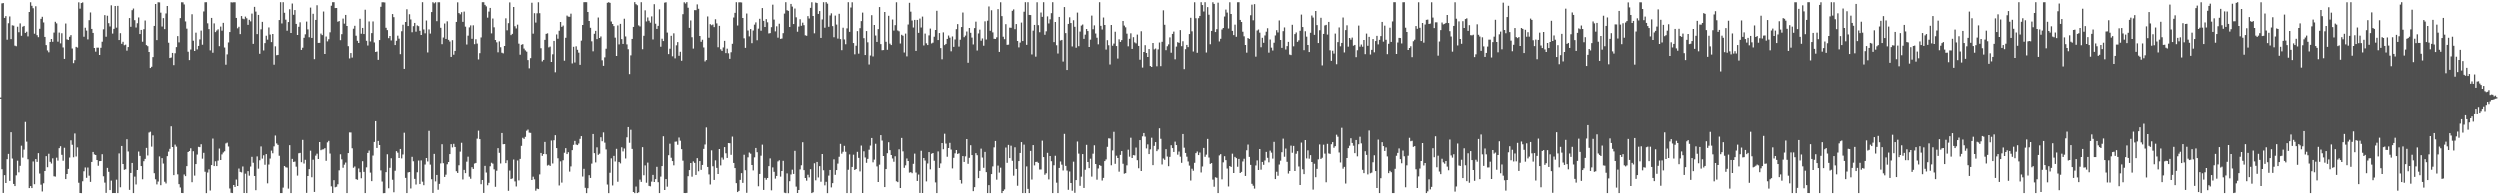 <svg xmlns="http://www.w3.org/2000/svg" width="1920" height="150"><path fill="#4f4f4f" d="M0 74.981h1v1H0zM1 2.593h1v127.344H1zM2 2.363h1v145.813H2zM3 13.753h1v120.764H3zM4 12.413h1v128.153H4zM5 30.541h1v91.739H5zM6 17.879h1v100.286H6zM7 12.666h1v126.217H7zM8 30.078h1v71.377H8zM9 19.447h1v102.294H9zM10 19.727h1v121.556H10zM11 35.083h1v107.84H11zM12 35.554h1v99.105H12zM13 20.546h1v102.864H13zM14 24.774h1v107.575H14zM15 17.985h1v109.343H15zM16 27.491h1v84.388H16zM17 20.53h1v100.488H17zM18 19.935h1v94.975H18zM19 25.274h1v68.232H19zM20 24.387h1v84.372H20zM21 27.972h1v94.333H21zM22 9.209h1v135.231H22zM23 1.726h1v141.163H23zM24 4.466h1v139.973H24zM25 6.335h1v117.659H25zM26 25.915h1v115.54H26zM27 4.837h1v117.316H27zM28 27.028h1v97.305H28zM29 28.552h1v89.049H29zM30 22.106h1v111.151H30zM31 14.51h1v127.315H31zM32 12.882h1v134.15H32zM33 17.234h1v123.517H33zM34 28.36h1v102.978H34zM35 34.646h1v85.242H35zM36 38.741h1v89.676H36zM37 40.216h1v77.859H37zM38 32.244h1v92.025H38zM39 29.931h1v95.689H39zM40 32.125h1v89.45H40zM41 25.04h1v110.315H41zM42 16.756h1v118.864H42zM43 17.966h1v103.102H43zM44 32.019h1v91.298H44zM45 25.062h1v88.692H45zM46 33.319h1v78.951H46zM47 25.564h1v93.305H47zM48 36.478h1v86.977H48zM49 45.237h1v68.201H49zM50 18.081h1v119.461H50zM51 30.235h1v103.389H51zM52 30.72h1v98.97H52zM53 28.253h1v92.736H53zM54 26.985h1v80.735H54zM55 37.279h1v73.859H55zM56 48.537h1v72.221H56zM57 46.236h1v56.235H57zM58 35.986h1v84.189H58zM59 36.554h1v76.576H59zM60 1.799h1v138.558H60zM61 6.65h1v141.567H61zM62 2.366h1v145.941H62zM63 1.844h1v137.354H63zM64 28.207h1v103.332H64zM65 21.321h1v107.275H65zM66 23.5h1v113.047H66zM67 30.254h1v98.404H67zM68 15.509h1v119.384H68zM69 9.56h1v130.107H69zM70 22.198h1v102.187H70zM71 25.3h1v91.391H71zM72 36.847h1v81.719H72zM73 39.668h1v79.371H73zM74 36.628h1v86.233H74zM75 36.604h1v90.679H75zM76 42.247h1v81.508H76zM77 36.717h1v86.941H77zM78 32.045h1v86.381H78zM79 22.511h1v112.849H79zM80 11.614h1v128.624H80zM81 28.232h1v119.914H81zM82 12.068h1v116.874H82zM83 17.801h1v114.141H83zM84 20.321h1v125.674H84zM85 4.091h1v134.629H85zM86 25.782h1v122.503H86zM87 22.166h1v126.033H87zM88 4.604h1v143.692H88zM89 21.237h1v116.74H89zM90 4.486h1v143.802H90zM91 30.746h1v87.056H91zM92 25.5h1v118.324H92zM93 33.641h1v78.457H93zM94 32.081h1v93.857H94zM95 34.763h1v95.62H95zM96 34.309h1v95.707H96zM97 38.936h1v67.98H97zM98 36.134h1v80.189H98zM99 13.886h1v131.956H99zM100 20.568h1v112.258H100zM101 7.847h1v117.27H101zM102 6.531h1v141.726H102zM103 15.53h1v120.077H103zM104 21.145h1v120.531H104zM105 17.843h1v112.708H105zM106 13.435h1v102.963H106zM107 26.141h1v93.567H107zM108 22.996h1v104.532H108zM109 32.052h1v105.601H109zM110 22.433h1v101.351H110zM111 15.745h1v106.25H111zM112 34.647h1v78.895H112zM113 35.479h1v83.934H113zM114 39.93h1v61.805H114zM115 52.267h1v48.85H115zM116 51.327h1v61.272H116zM117 43.861h1v60.053H117zM118 19.931h1v113.1H118zM119 3.063h1v134.619H119zM120 30.813h1v110.806H120zM121 1.746h1v137.663H121zM122 1.857h1v118.241H122zM123 9.741h1v132.47H123zM124 20.395h1v101.036H124zM125 13.921h1v111.661H125zM126 22.357h1v117.208H126zM127 10.347h1v130.554H127zM128 4.624h1v115.309H128zM129 32.837h1v83.597H129zM130 44.595h1v69.67H130zM131 44.19h1v52.736H131zM132 40.629h1v72.25H132zM133 50.058h1v84.433H133zM134 40.919h1v70.123H134zM135 36.197h1v76.372H135zM136 27.725h1v106.147H136zM137 32.556h1v108.851H137zM138 13.906h1v130.09H138zM139 1.722h1v146.447H139zM140 1.79h1v146.502H140zM141 3.431h1v130.559H141zM142 16.471h1v118.783H142zM143 22.026h1v105.556H143zM144 39.729h1v76.993H144zM145 46.159h1v69.813H145zM146 38.031h1v75.835H146zM147 10.944h1v128.996H147zM148 31.266h1v84.845H148zM149 39.176h1v95.704H149zM150 25.113h1v100.899H150zM151 37.935h1v80.732H151zM152 35.291h1v77.437H152zM153 30.251h1v82.736H153zM154 23.523h1v87.203H154zM155 34.336h1v87.516H155zM156 8.81h1v108.545H156zM157 1.737h1v130.164H157zM158 1.685h1v146.645H158zM159 17.902h1v114.617H159zM160 22.378h1v107.65H160zM161 38.686h1v107.632H161zM162 13.775h1v113.006H162zM163 40.477h1v65.915H163zM164 17.976h1v109.575H164zM165 24.657h1v99.179H165zM166 23.443h1v104.121H166zM167 22.543h1v100.812H167zM168 35.466h1v78.619H168zM169 20.427h1v102.46H169zM170 23.539h1v95.05H170zM171 17.57h1v99.539H171zM172 36.497h1v79.654H172zM173 49.691h1v60.433H173zM174 41.8h1v67.713H174zM175 32.631h1v79.872H175zM176 24.62h1v120.131H176zM177 1.733h1v146.343H177zM178 1.915h1v146.378H178zM179 1.754h1v140.326H179zM180 1.762h1v141.819H180zM181 13.775h1v124.094H181zM182 21.744h1v121.1H182zM183 20.574h1v108.85H183zM184 26.204h1v105.783H184zM185 12.329h1v120.091H185zM186 14.331h1v113.507H186zM187 14.779h1v133.466H187zM188 12.76h1v120.622H188zM189 14.022h1v134.243H189zM190 19.079h1v112.363H190zM191 15.202h1v119.696H191zM192 16.434h1v111.482H192zM193 10.47h1v109.946H193zM194 33.704h1v91.267H194zM195 5.293h1v129.858H195zM196 8.934h1v137.154H196zM197 26.22h1v93.884H197zM198 11.485h1v118.03H198zM199 41.333h1v81.775H199zM200 22.512h1v89.938H200zM201 16.786h1v105.026H201zM202 38.752h1v80.479H202zM203 33.143h1v93.35H203zM204 27.435h1v90.902H204zM205 30.482h1v110.321H205zM206 21.101h1v105.251H206zM207 26.574h1v95.168H207zM208 32.377h1v83.282H208zM209 26.109h1v91.592H209zM210 49.692h1v62.693H210zM211 35.585h1v68.444H211zM212 42.436h1v67.691H212zM213 42.188h1v69.092H213zM214 15.417h1v104.184H214zM215 1.704h1v146.593H215zM216 18.029h1v130.261H216zM217 1.711h1v142.371H217zM218 9.824h1v117.679H218zM219 15.112h1v113.361H219zM220 23.624h1v105.094H220zM221 16.942h1v127.926H221zM222 7.119h1v104.334H222zM223 25.352h1v122.935H223zM224 2.729h1v119.304H224zM225 11.364h1v113.013H225zM226 7.755h1v116.294H226zM227 18.389h1v109.607H227zM228 26.863h1v107.974H228zM229 20.583h1v97.145H229zM230 17.133h1v100.27H230zM231 38.339h1v86.214H231zM232 36.653h1v70.721H232zM233 29.038h1v96.533H233zM234 26.366h1v96.335H234zM235 16.571h1v131.53H235zM236 22.567h1v112.586H236zM237 28.64h1v101.258H237zM238 5.822h1v109.877H238zM239 29.154h1v106.996H239zM240 10.583h1v112.026H240zM241 45.44h1v101.964H241zM242 15.288h1v104.233H242zM243 4.069h1v113.928H243zM244 32.998h1v89.115H244zM245 32.911h1v76.156H245zM246 25.797h1v89.576H246zM247 27.001h1v87.784H247zM248 8.85h1v105.772H248zM249 41.463h1v72.304H249zM250 28.043h1v95.472H250zM251 31.782h1v77.553H251zM252 30.137h1v78.004H252zM253 24.835h1v93.063H253zM254 4.38h1v138.726H254zM255 1.687h1v146.535H255zM256 1.699h1v136.679H256zM257 6.213h1v137.599H257zM258 6.123h1v137.281H258zM259 16.703h1v124.827H259zM260 16.154h1v114.674H260zM261 30.849h1v87.622H261zM262 26.273h1v96.088H262zM263 14.272h1v114.561H263zM264 18.159h1v108.331H264zM265 11.451h1v113.387H265zM266 19.972h1v128.287H266zM267 35.467h1v82.069H267zM268 44.921h1v56.725H268zM269 40.778h1v60.882H269zM270 44.248h1v69.643H270zM271 22.079h1v106.732H271zM272 19.834h1v108.018H272zM273 27.438h1v110.144H273zM274 31.34h1v106.756H274zM275 33.024h1v96.382H275zM276 14.457h1v117.814H276zM277 25.907h1v111.01H277zM278 21.456h1v102.37H278zM279 26.175h1v105.807H279zM280 7.458h1v140.832H280zM281 31.341h1v97.193H281zM282 34.95h1v82.527H282zM283 16.461h1v99.125H283zM284 31.867h1v100.671H284zM285 25.425h1v113.696H285zM286 16.495h1v102.934H286zM287 32.617h1v76.336H287zM288 39.957h1v52.919H288zM289 39.554h1v74.072H289zM290 46.001h1v62.201H290zM291 30.75h1v80.589H291zM292 5.204h1v125.681H292zM293 1.716h1v137.705H293zM294 1.715h1v146.641H294zM295 1.883h1v146.369H295zM296 21.336h1v110.848H296zM297 23.128h1v95.326H297zM298 29.331h1v115.281H298zM299 27.639h1v101.237H299zM300 31.093h1v90.474H300zM301 10.787h1v127.225H301zM302 13.203h1v134.445H302zM303 34.629h1v96.483H303zM304 31.322h1v84.737H304zM305 27.381h1v89.877H305zM306 29.673h1v91.668H306zM307 41.649h1v72.757H307zM308 24.024h1v97.622H308zM309 18.972h1v99.652H309zM310 52.959h1v48.93H310zM311 16.874h1v119.714H311zM312 7.137h1v141.126H312zM313 20.003h1v112.422H313zM314 10.945h1v121.172H314zM315 14.945h1v129.809H315zM316 24.757h1v95.643H316zM317 20.128h1v103.719H317zM318 17.614h1v119.755H318zM319 24.343h1v117.397H319zM320 19.536h1v112.753H320zM321 20.109h1v103.166H321zM322 23.63h1v117.75H322zM323 26.866h1v96.327H323zM324 1.706h1v137.794H324zM325 22.623h1v119.596H325zM326 25.604h1v100.772H326zM327 15.781h1v105.565H327zM328 40.274h1v83.742H328zM329 22.579h1v77.822H329zM330 25.803h1v100.634H330zM331 9.277h1v128.374H331zM332 1.677h1v146.473H332zM333 2.577h1v115.599H333zM334 1.734h1v137.603H334zM335 16.266h1v118.091H335zM336 1.721h1v143.994H336zM337 1.719h1v139.489H337zM338 21.356h1v104.146H338zM339 33.95h1v76.789H339zM340 28.805h1v96.547H340zM341 18.077h1v117.817H341zM342 29.877h1v104.291H342zM343 16.358h1v109.775H343zM344 30.597h1v93.821H344zM345 31.917h1v86.414H345zM346 43.733h1v66.964H346zM347 30.893h1v82.321H347zM348 42.04h1v68.42H348zM349 39.123h1v73.723H349zM350 16.829h1v114.675H350zM351 1.79h1v131.01H351zM352 10.013h1v116.887H352zM353 11h1v105.436H353zM354 9.345h1v100.291H354zM355 16.813h1v120.996H355zM356 8.928h1v121.544H356zM357 20.496h1v112.456H357zM358 34.207h1v89.955H358zM359 27.384h1v92.921H359zM360 21.051h1v114.61H360zM361 19.514h1v117.731H361zM362 29.816h1v98.594H362zM363 19.468h1v110.249H363zM364 33.934h1v91.644H364zM365 30.152h1v94.969H365zM366 33.503h1v72.93H366zM367 45.677h1v54.639H367zM368 40.866h1v65.948H368zM369 28.76h1v112.702H369zM370 1.706h1v136.51H370zM371 1.693h1v146.459H371zM372 3.718h1v123.643H372zM373 4.914h1v127.576H373zM374 13.556h1v128.716H374zM375 8.893h1v131.502H375zM376 6.104h1v121.586H376zM377 25.637h1v99.349H377zM378 14.252h1v111.424H378zM379 20.994h1v109.07H379zM380 30.716h1v112.733H380zM381 32.498h1v98.6H381zM382 40.168h1v73.622H382zM383 31.776h1v85.576H383zM384 36.314h1v89.204H384zM385 40.494h1v61.617H385zM386 40.988h1v69.743H386zM387 35.323h1v75.292H387zM388 14.081h1v111.188H388zM389 23.283h1v99.822H389zM390 17.822h1v128.717H390zM391 1.817h1v129.156H391zM392 26.991h1v110.501H392zM393 25.985h1v111.023H393zM394 5.362h1v117.135H394zM395 20.167h1v119.136H395zM396 21.874h1v121.345H396zM397 18.949h1v104.297H397zM398 33.52h1v105.042H398zM399 42.054h1v79.939H399zM400 34.414h1v77.537H400zM401 33.926h1v71.838H401zM402 37.341h1v69.285H402zM403 38.687h1v66.381H403zM404 39.695h1v60.681H404zM405 46.198h1v53.31H405zM406 52.545h1v49.272H406zM407 44.687h1v57.319H407zM408 2.102h1v136.131H408zM409 25.872h1v109.83H409zM410 10.159h1v127.574H410zM411 17.374h1v129.05H411zM412 10.219h1v134.615H412zM413 1.719h1v143.487H413zM414 10.119h1v123.812H414zM415 37.063h1v80.373H415zM416 47.225h1v72.408H416zM417 46.03h1v72.254H417zM418 30.626h1v78.327H418zM419 26.011h1v92.399H419zM420 25.624h1v101.492H420zM421 36.399h1v90.172H421zM422 35.807h1v91.634H422zM423 47.615h1v60.287H423zM424 41.702h1v83.817H424zM425 31.446h1v76.203H425zM426 55.533h1v48.274H426zM427 26.458h1v87.238H427zM428 29.742h1v91.811H428zM429 23.626h1v118.787H429zM430 16.875h1v107.04H430zM431 20.649h1v119.595H431zM432 19.655h1v103.45H432zM433 46.656h1v70.624H433zM434 29.05h1v84.728H434zM435 11.999h1v106.308H435zM436 12.79h1v104.12H436zM437 12.89h1v118.882H437zM438 10.514h1v117.256H438zM439 48.724h1v66.565H439zM440 35.955h1v75.27H440zM441 48.043h1v60.148H441zM442 35.588h1v75.439H442zM443 38.238h1v73.187H443zM444 40.446h1v69.722H444zM445 49.799h1v56.803H445zM446 31.242h1v73.271H446zM447 19.202h1v116.371H447zM448 1.674h1v127.983H448zM449 1.656h1v142.575H449zM450 1.701h1v146.603H450zM451 9.212h1v135.336H451zM452 16.138h1v118.394H452zM453 21.335h1v115.303H453zM454 31.727h1v93.91H454zM455 39.415h1v63.44H455zM456 25.977h1v91.609H456zM457 23.685h1v101.058H457zM458 30.047h1v83.091H458zM459 13.473h1v105.423H459zM460 29.163h1v88.837H460zM461 27.985h1v77.363H461zM462 46.313h1v62.11H462zM463 50.596h1v51.06H463zM464 44.063h1v65.468H464zM465 37.444h1v77.307H465zM466 2.152h1v139.583H466zM467 1.704h1v146.634H467zM468 2.192h1v130.481H468zM469 16.512h1v105.096H469zM470 18.421h1v124.01H470zM471 20.067h1v99.66H471zM472 28.944h1v95.052H472zM473 43.03h1v71.242H473zM474 19.533h1v120.025H474zM475 34.122h1v90.252H475zM476 18.313h1v107.153H476zM477 30.071h1v83.049H477zM478 33.726h1v82.54H478zM479 14.369h1v99.652H479zM480 27.986h1v93.697H480zM481 34.077h1v71.364H481zM482 37.842h1v59.623H482zM483 56.981h1v52.634H483zM484 42.57h1v57.014H484zM485 29.908h1v84.414H485zM486 20.683h1v126.782H486zM487 1.635h1v146.676H487zM488 3.23h1v140.02H488zM489 4.02h1v144.278H489zM490 19.495h1v128.218H490zM491 20.308h1v117.649H491zM492 1.705h1v137.993H492zM493 37.853h1v75.146H493zM494 27.494h1v107.105H494zM495 7.927h1v119.11H495zM496 16.488h1v123.841H496zM497 13.437h1v111.456H497zM498 15.92h1v126.833H498zM499 17.417h1v125.683H499zM500 12.589h1v126.859H500zM501 30.323h1v103.951H501zM502 3.217h1v136.544H502zM503 18.205h1v119.381H503zM504 22.206h1v105.894H504zM505 19.854h1v120.052H505zM506 7.152h1v141.135H506zM507 35.876h1v99.729H507zM508 29.731h1v97.802H508zM509 31.525h1v73.098H509zM510 2.054h1v143.862H510zM511 1.723h1v135.802H511zM512 25.047h1v118.33H512zM513 41.557h1v77.644H513zM514 37.422h1v72.92H514zM515 27.49h1v93.628H515zM516 43.277h1v80.41H516zM517 25.605h1v101.377H517zM518 44.866h1v63.955H518zM519 34.823h1v73.799H519zM520 32.35h1v78.815H520zM521 42.855h1v62.732H521zM522 39.792h1v68.222H522zM523 46.706h1v67.843H523zM524 10.908h1v112.489H524zM525 1.752h1v146.472H525zM526 2.728h1v145.53H526zM527 1.659h1v146.464H527zM528 5.924h1v129.404H528zM529 21.423h1v109.165H529zM530 15.695h1v109.502H530zM531 28.639h1v107.018H531zM532 37.312h1v86.638H532zM533 7.787h1v117.286H533zM534 7.823h1v126.515H534zM535 3.356h1v118.066H535zM536 6.773h1v124.753H536zM537 27.651h1v96.042H537zM538 32.096h1v98.336H538zM539 30.533h1v96.129H539zM540 36.429h1v77.919H540zM541 47.183h1v63.787H541zM542 46.152h1v51.624H542zM543 12.63h1v115.599H543zM544 28.974h1v104.976H544zM545 18.608h1v123.08H545zM546 19.384h1v96.076H546zM547 18.868h1v108.834H547zM548 20.816h1v117.374H548zM549 14.801h1v108.336H549zM550 17.975h1v110.956H550zM551 36.309h1v97.301H551zM552 19.843h1v94.588H552zM553 37.91h1v89.091H553zM554 39.099h1v81.884H554zM555 36.473h1v86.102H555zM556 31.384h1v81.564H556zM557 40.81h1v76.904H557zM558 37.364h1v83.925H558zM559 40.973h1v68.845H559zM560 45.217h1v64.766H560zM561 40.143h1v78.743H561zM562 33.642h1v71.214H562zM563 13.471h1v111.686H563zM564 9.896h1v119.175H564zM565 1.666h1v138.973H565zM566 19.59h1v127.894H566zM567 1.771h1v144.831H567zM568 1.731h1v136.4H568zM569 1.903h1v131.058H569zM570 13.842h1v126.615H570zM571 29.429h1v89.428H571zM572 36.766h1v93.957H572zM573 10.384h1v137.694H573zM574 23.439h1v97.371H574zM575 27.965h1v89.183H575zM576 22.328h1v95.669H576zM577 33.172h1v93.543H577zM578 23.433h1v107.438H578zM579 18.959h1v101.896H579zM580 17.203h1v96.433H580zM581 30.908h1v85.967H581zM582 22.015h1v121.058H582zM583 14.448h1v119.11H583zM584 23.628h1v95.902H584zM585 6.217h1v104.824H585zM586 16.005h1v129.852H586zM587 20.76h1v115.846H587zM588 14.684h1v123.332H588zM589 17.136h1v119.582H589zM590 25.724h1v101.841H590zM591 25.451h1v96.189H591zM592 20.864h1v125.298H592zM593 3.594h1v124.965H593zM594 15.05h1v116.873H594zM595 24.125h1v113.031H595zM596 20.239h1v114.895H596zM597 28.906h1v95.053H597zM598 18.218h1v104.848H598zM599 29.894h1v105.713H599zM600 29.61h1v101.723H600zM601 25.513h1v97.989H601zM602 10.436h1v137.541H602zM603 1.704h1v146.605H603zM604 7.888h1v125.296H604zM605 8.346h1v140.04H605zM606 20.747h1v118.408H606zM607 3.04h1v130.971H607zM608 5.076h1v125.225H608zM609 18.474h1v115.132H609zM610 6.541h1v109.279H610zM611 13.307h1v130.001H611zM612 24.377h1v123.87H612zM613 20.441h1v125.457H613zM614 14.809h1v115.3H614zM615 19.796h1v107.141H615zM616 17.423h1v91.798H616zM617 19.339h1v111.32H617zM618 27.151h1v109.549H618zM619 27.499h1v111.249H619zM620 12.408h1v121.789H620zM621 14.218h1v122.01H621zM622 6.037h1v123.893H622zM623 1.74h1v146.559H623zM624 12.269h1v135.415H624zM625 25.622h1v99.757H625zM626 1.953h1v136.54H626zM627 2.374h1v122.002H627zM628 10.689h1v125.583H628zM629 8.524h1v119.071H629zM630 29.11h1v110.437H630zM631 14.949h1v103.311H631zM632 1.674h1v129.086H632zM633 21.304h1v121.057H633zM634 1.646h1v137.959H634zM635 2.821h1v145.52H635zM636 20.594h1v114.292H636zM637 11.879h1v118.647H637zM638 10.23h1v133.685H638zM639 20.062h1v120.574H639zM640 28.634h1v93.74H640zM641 11.998h1v122.261H641zM642 18.888h1v111.699H642zM643 29.624h1v96.018H643zM644 10.605h1v109.775H644zM645 30.051h1v80.403H645zM646 38.535h1v79.457H646zM647 21.309h1v95.244H647zM648 30.317h1v81.652H648zM649 34.017h1v82.499H649zM650 21.835h1v126.434H650zM651 1.685h1v128.658H651zM652 24.465h1v94.098H652zM653 5.786h1v142.477H653zM654 1.76h1v126.426H654zM655 33.097h1v85.667H655zM656 41.74h1v88.807H656zM657 35.125h1v94.68H657zM658 23.885h1v92.719H658zM659 41.225h1v80.037H659zM660 21.672h1v109.938H660zM661 16.214h1v95.58H661zM662 9.662h1v138.573H662zM663 29.362h1v86.814H663zM664 42.286h1v78.623H664zM665 23.844h1v101.181H665zM666 32.531h1v89.454H666zM667 49.539h1v65.407H667zM668 42.652h1v69.126H668zM669 11.665h1v94.259H669zM670 43.367h1v81.319H670zM671 19.221h1v103.333H671zM672 27.294h1v83.075H672zM673 32.227h1v95.574H673zM674 22.364h1v117.395H674zM675 5.423h1v121.045H675zM676 33.878h1v69.859H676zM677 38.628h1v69.314H677zM678 38.431h1v81.366H678zM679 9.219h1v134.473H679zM680 32.126h1v97.692H680zM681 38.256h1v79.408H681zM682 12.116h1v97.077H682zM683 33.534h1v81.757H683zM684 34.613h1v84.403H684zM685 14.984h1v106.723H685zM686 23.479h1v100.739H686zM687 19.367h1v100.663H687zM688 1.765h1v137.448H688zM689 23.387h1v116.506H689zM690 24.067h1v90.546H690zM691 33.437h1v110.931H691zM692 26.747h1v79.125H692zM693 27.438h1v88.761H693zM694 40.337h1v88.51H694zM695 25.795h1v101.204H695zM696 43.306h1v78.383H696zM697 18.85h1v104.816H697zM698 2.156h1v130.391H698zM699 8.937h1v123.27H699zM700 15.783h1v117.246H700zM701 21.126h1v104.657H701zM702 15.296h1v102.651H702zM703 39.13h1v93.356H703zM704 15.313h1v123.624H704zM705 25.265h1v108.763H705zM706 14.311h1v133.846H706zM707 21.13h1v94.621H707zM708 12.73h1v135.513H708zM709 34.92h1v86.414H709zM710 25.82h1v97.495H710zM711 33.264h1v106.066H711zM712 34.589h1v90.931H712zM713 27.173h1v89.589H713zM714 21.97h1v108.072H714zM715 33.379h1v84.686H715zM716 32.756h1v84.734H716zM717 28.188h1v95.268H717zM718 23.047h1v117.023H718zM719 8.291h1v139.976H719zM720 30.75h1v85.549H720zM721 25.378h1v103.591H721zM722 36.99h1v88.484H722zM723 45.588h1v64.245H723zM724 24.903h1v89.683H724zM725 34.65h1v67.989H725zM726 33.744h1v76.495H726zM727 29.925h1v90.448H727zM728 27.286h1v86.4H728zM729 28.947h1v80.703H729zM730 39.416h1v75.423H730zM731 28.027h1v101.288H731zM732 35.991h1v85.221H732zM733 30.318h1v87.443H733zM734 22.433h1v92.744H734zM735 18.51h1v99.727H735zM736 35.771h1v81.929H736zM737 30.53h1v107.688H737zM738 20.803h1v120.141H738zM739 9.608h1v110.238H739zM740 28.557h1v95.832H740zM741 27.326h1v92.727H741zM742 24.23h1v82.53H742zM743 48.21h1v77.566H743zM744 21.495h1v99.681H744zM745 25.179h1v86.35H745zM746 28.899h1v90.188H746zM747 34.126h1v112.666H747zM748 21.625h1v122.089H748zM749 16.66h1v100.958H749zM750 38.836h1v80.369H750zM751 25.722h1v111.086H751zM752 22.791h1v108.41H752zM753 31.291h1v82.814H753zM754 29.516h1v91.458H754zM755 35.137h1v93.73H755zM756 16.403h1v100.239H756zM757 30.346h1v101.835H757zM758 15.948h1v132.327H758zM759 4.944h1v137.232H759zM760 23.652h1v124.624H760zM761 7.867h1v125.826H761zM762 24.898h1v102.882H762zM763 29.797h1v83.347H763zM764 29.952h1v78.309H764zM765 28.68h1v109.305H765zM766 7.025h1v120.155H766zM767 39.907h1v92.662H767zM768 1.732h1v127.06H768zM769 12.394h1v135.874H769zM770 28.226h1v118.457H770zM771 30.13h1v115.319H771zM772 18.601h1v94.704H772zM773 34.446h1v90.596H773zM774 34.308h1v76.944H774zM775 21.268h1v100.106H775zM776 21.341h1v90.556H776zM777 8.276h1v115.206H777zM778 7.193h1v127.735H778zM779 22.432h1v90.668H779zM780 18.483h1v111.242H780zM781 31.504h1v111.132H781zM782 36.414h1v87.266H782zM783 32.698h1v84.759H783zM784 17.383h1v91.701H784zM785 31.53h1v116.769H785zM786 9.032h1v102.013H786zM787 1.71h1v146.574H787zM788 34.478h1v93.302H788zM789 1.712h1v143.342H789zM790 11.454h1v136.831H790zM791 11.571h1v104.287H791zM792 41.831h1v96.038H792zM793 23.563h1v87.866H793zM794 19.166h1v107.885H794zM795 43.536h1v80.838H795zM796 1.738h1v122.487H796zM797 19.372h1v105.735H797zM798 24.789h1v105.401H798zM799 9.646h1v120.482H799zM800 12.933h1v95.073H800zM801 1.71h1v118.902H801zM802 26.716h1v107.484H802zM803 24.078h1v108.999H803zM804 12.602h1v104.738H804zM805 18.011h1v119.758H805zM806 14.834h1v104.987H806zM807 10.147h1v113.654H807zM808 1.707h1v146.585H808zM809 32.359h1v94.584H809zM810 16.882h1v102.744H810zM811 34.753h1v105.511H811zM812 41.118h1v107.169H812zM813 12.988h1v115.989H813zM814 31.109h1v92.899H814zM815 30.661h1v95.794H815zM816 47.317h1v83.578H816zM817 5.402h1v97.349H817zM818 25.423h1v101.943H818zM819 53.803h1v77.148H819zM820 18.402h1v127.363H820zM821 13.325h1v118.37H821zM822 17.724h1v122.84H822zM823 35.687h1v110.817H823zM824 15.585h1v108.6H824zM825 20.575h1v127.472H825zM826 36.637h1v101.636H826zM827 9.67h1v98.961H827zM828 35.502h1v82.439H828zM829 24.253h1v118.418H829zM830 19.664h1v116.034H830zM831 18.842h1v99.505H831zM832 29.838h1v114.5H832zM833 26.621h1v103.712H833zM834 22.269h1v88.959H834zM835 23.84h1v100.572H835zM836 36.109h1v93.035H836zM837 30.442h1v91.4H837zM838 11.969h1v123.681H838zM839 22.471h1v95.571H839zM840 19.49h1v92.053H840zM841 25.778h1v100.155H841zM842 28.999h1v108.983H842zM843 34.038h1v95.358H843zM844 1.714h1v125.069H844zM845 19.845h1v107.529H845zM846 22.692h1v115.976H846zM847 13.471h1v123.139H847zM848 19.197h1v104.5H848zM849 38.103h1v84.327H849zM850 30.898h1v81.838H850zM851 34.782h1v71.424H851zM852 49.573h1v56.77H852zM853 19.224h1v107.715H853zM854 35.116h1v80.412H854zM855 33.473h1v67.72H855zM856 24.372h1v101.449H856zM857 35.399h1v84.152H857zM858 44.995h1v76.361H858zM859 30.191h1v101.664H859zM860 32.185h1v86.762H860zM861 30.826h1v85.195H861zM862 16.112h1v109.652H862zM863 19.665h1v113.692H863zM864 21.006h1v111.941H864zM865 25.864h1v101.1H865zM866 35.572h1v79.36H866zM867 29.798h1v90.538H867zM868 25.594h1v80.118H868zM869 37.559h1v83.792H869zM870 28.591h1v90.519H870zM871 32.539h1v86.784H871zM872 33.331h1v79.953H872zM873 26.593h1v96.443H873zM874 35.298h1v93.939H874zM875 45.894h1v61.666H875zM876 24.031h1v107.273H876zM877 51.943h1v52.727H877zM878 39.939h1v62.172H878zM879 34.71h1v70.139H879zM880 40.695h1v73.291H880zM881 43.761h1v67.107H881zM882 37.685h1v80.645H882zM883 50.731h1v63.947H883zM884 51.476h1v54.252H884zM885 33.029h1v93.809H885zM886 37.933h1v74.02H886zM887 37.255h1v71.846H887zM888 50.95h1v65.13H888zM889 37.928h1v76.82H889zM890 32.65h1v65.806H890zM891 50.856h1v55.688H891zM892 32.089h1v94.237H892zM893 7.926h1v113.775H893zM894 19.038h1v103.678H894zM895 38.534h1v75.998H895zM896 35.554h1v84.638H896zM897 34.109h1v93.549H897zM898 28.705h1v91.744H898zM899 40.487h1v71.033H899zM900 26.038h1v87.678H900zM901 24.294h1v92.379H901zM902 45.548h1v63.212H902zM903 35.806h1v75.621H903zM904 32.385h1v86.423H904zM905 32.922h1v83.471H905zM906 23.152h1v97.187H906zM907 35.468h1v89.577H907zM908 31.715h1v71.168H908zM909 53.159h1v60.259H909zM910 37.794h1v79.669H910zM911 34.496h1v85.815H911zM912 36.221h1v87.782H912zM913 26.144h1v101.018H913zM914 13.686h1v124.966H914zM915 24.05h1v105.512H915zM916 39.574h1v91.573H916zM917 1.727h1v123.316H917zM918 14.022h1v103.595H918zM919 40.55h1v75.791H919zM920 13.963h1v105.11H920zM921 12.244h1v104.882H921zM922 1.711h1v130.742H922zM923 3.872h1v123.993H923zM924 8.873h1v104.714H924zM925 1.714h1v118.693H925zM926 40.354h1v78.4H926zM927 5.49h1v101.16H927zM928 11.317h1v109.682H928zM929 33.997h1v91.842H929zM930 23.772h1v101.447H930zM931 1.722h1v136.212H931zM932 3.044h1v140.346H932zM933 24.632h1v111.508H933zM934 22.431h1v114.103H934zM935 2.045h1v146.242H935zM936 31.83h1v87.519H936zM937 29.797h1v88.571H937zM938 22.695h1v115.028H938zM939 21.499h1v103.175H939zM940 12.68h1v107.305H940zM941 7.395h1v115.577H941zM942 9.672h1v119.781H942zM943 21.925h1v121.277H943zM944 1.73h1v125.74H944zM945 10.766h1v117.427H945zM946 23.705h1v94.332H946zM947 26.989h1v105.886H947zM948 18.946h1v101.509H948zM949 28.279h1v93.175H949zM950 1.73h1v126.32H950zM951 1.708h1v120.328H951zM952 15.309h1v117.543H952zM953 16.911h1v115.092H953zM954 24.356h1v99.666H954zM955 27.924h1v94.002H955zM956 34.546h1v100.582H956zM957 40.464h1v74.935H957zM958 29.231h1v81.772H958zM959 29.91h1v90.567H959zM960 11.729h1v114.891H960zM961 3.576h1v137.58H961zM962 15.627h1v127.013H962zM963 3.185h1v141.656H963zM964 43.522h1v83.543H964zM965 23.461h1v99.722H965zM966 22.683h1v107.858H966zM967 25.103h1v89.308H967zM968 36.316h1v93.981H968zM969 29.036h1v95.308H969zM970 32.882h1v93.676H970zM971 27.249h1v95.999H971zM972 24.383h1v92.239H972zM973 21.691h1v99.508H973zM974 40.437h1v84.215H974zM975 30.37h1v85.271H975zM976 36.589h1v80.614H976zM977 38.796h1v82.995H977zM978 32.815h1v76.108H978zM979 27.238h1v110.288H979zM980 23.185h1v108.725H980zM981 24.927h1v110.015H981zM982 15.716h1v110.62H982zM983 30.724h1v92.666H983zM984 36.784h1v80.099H984zM985 23.983h1v82.476H985zM986 21.108h1v99.285H986zM987 38.024h1v76.037H987zM988 35.445h1v88.82H988zM989 32.134h1v101.163H989zM990 41.914h1v89.412H990zM991 42.355h1v69.492H991zM992 19.033h1v98.273H992zM993 35.598h1v76.405H993zM994 26.215h1v105.127H994zM995 24.934h1v93.153H995zM996 32.177h1v83.885H996zM997 30.97h1v96.896H997zM998 23.667h1v118.41H998zM999 11.232h1v98.229H999zM1000 20.78h1v109.203H1000zM1001 38.533h1v95.221H1001zM1002 24.023h1v83.509H1002zM1003 28.177h1v93.482H1003zM1004 34.565h1v80.892H1004zM1005 39.981h1v81.861H1005zM1006 25.176h1v93.951H1006zM1007 11.937h1v112.478H1007zM1008 13.525h1v132.085H1008zM1009 26.779h1v98.994H1009zM1010 8.441h1v127.632H1010zM1011 19.3h1v110.394H1011zM1012 33.066h1v89.305H1012zM1013 23.229h1v87.677H1013zM1014 13.695h1v108.353H1014zM1015 50.259h1v70.892H1015zM1016 26.042h1v85.039H1016zM1017 19.569h1v98.379H1017zM1018 19.078h1v120.885H1018zM1019 26.569h1v83.882H1019zM1020 16.849h1v100.987H1020zM1021 38.676h1v79.472H1021zM1022 46.733h1v64.034H1022zM1023 38.967h1v70.12H1023zM1024 41.168h1v72.293H1024zM1025 25.817h1v86.418H1025zM1026 49.343h1v54.094H1026zM1027 32.355h1v72.63H1027zM1028 21.097h1v95.983H1028zM1029 35.577h1v89.215H1029zM1030 32.956h1v65.068H1030zM1031 13.481h1v116.072H1031zM1032 40.272h1v87.906H1032zM1033 23.121h1v117.846H1033zM1034 19.442h1v101.89H1034zM1035 35.823h1v77.958H1035zM1036 29.176h1v82.715H1036zM1037 30.474h1v75.687H1037zM1038 28.88h1v80.867H1038zM1039 35.137h1v76.714H1039zM1040 34.522h1v83.077H1040zM1041 43.943h1v63.505H1041zM1042 38.615h1v81.468H1042zM1043 19.671h1v91.057H1043zM1044 35.86h1v69.125H1044zM1045 34.191h1v75.906H1045zM1046 35.908h1v94.509H1046zM1047 30.724h1v102.233H1047zM1048 41.65h1v74.472H1048zM1049 25.822h1v93.129H1049zM1050 35.19h1v98.764H1050zM1051 28.322h1v71.835H1051zM1052 41.872h1v91.22H1052zM1053 38.284h1v94.293H1053zM1054 30.021h1v94.59H1054zM1055 40.185h1v79.053H1055zM1056 31.564h1v99.819H1056zM1057 27.568h1v116.797H1057zM1058 34.087h1v73.08H1058zM1059 30.607h1v117.674H1059zM1060 27.74h1v109.14H1060zM1061 16.824h1v92.335H1061zM1062 31.995h1v80.175H1062zM1063 19.693h1v96.23H1063zM1064 30.561h1v82.662H1064zM1065 41.635h1v78.476H1065zM1066 33.659h1v99.302H1066zM1067 21.302h1v109.858H1067zM1068 32.202h1v100.059H1068zM1069 16.463h1v131.83H1069zM1070 1.709h1v146.572H1070zM1071 1.707h1v127.917H1071zM1072 41.449h1v78.16H1072zM1073 32.662h1v84.753H1073zM1074 29.086h1v84.896H1074zM1075 29.213h1v92.989H1075zM1076 33.403h1v91.977H1076zM1077 1.715h1v113.915H1077zM1078 1.706h1v118.323H1078zM1079 21.299h1v122.512H1079zM1080 24.551h1v102.436H1080zM1081 38.405h1v81.167H1081zM1082 36.872h1v68.89H1082zM1083 35.519h1v72.936H1083zM1084 43.916h1v64.165H1084zM1085 31.692h1v81.049H1085zM1086 30.511h1v81.692H1086zM1087 19.995h1v110.015H1087zM1088 22.095h1v122.303H1088zM1089 1.744h1v133.752H1089zM1090 21.357h1v108.07H1090zM1091 31.537h1v92.099H1091zM1092 17.665h1v92.174H1092zM1093 32.79h1v94.31H1093zM1094 18.865h1v106.319H1094zM1095 15.271h1v133.009H1095zM1096 15.047h1v131.871H1096zM1097 18.416h1v119.308H1097zM1098 18.132h1v127.343H1098zM1099 1.717h1v141.791H1099zM1100 13.538h1v100.283H1100zM1101 21.599h1v99.108H1101zM1102 17.131h1v87.476H1102zM1103 17.141h1v111.294H1103zM1104 42.774h1v76.794H1104zM1105 31.888h1v99.851H1105zM1106 23.153h1v110.58H1106zM1107 17.319h1v104.608H1107zM1108 18.723h1v105.935H1108zM1109 18.338h1v107.357H1109zM1110 17.631h1v106.011H1110zM1111 11.504h1v116.436H1111zM1112 17.737h1v113.016H1112zM1113 23.969h1v83.124H1113zM1114 28.081h1v91.252H1114zM1115 39.69h1v81.368H1115zM1116 19.903h1v98.548H1116zM1117 1.715h1v145.459H1117zM1118 14.395h1v128.828H1118zM1119 34.899h1v75.278H1119zM1120 16.442h1v110.643H1120zM1121 29.941h1v97.52H1121zM1122 33.615h1v89.074H1122zM1123 16.288h1v120.459H1123zM1124 21.519h1v92.33H1124zM1125 14.651h1v112.261H1125zM1126 14.086h1v125.001H1126zM1127 23.706h1v93.984H1127zM1128 19.369h1v120.982H1128zM1129 27.023h1v89.001H1129zM1130 27.191h1v95.746H1130zM1131 26.666h1v103.91H1131zM1132 43.898h1v94.935H1132zM1133 41.713h1v80.966H1133zM1134 18.708h1v105.469H1134zM1135 26.734h1v79.929H1135zM1136 28.072h1v109.511H1136zM1137 39.05h1v64.169H1137zM1138 28.646h1v89.874H1138zM1139 35.619h1v91.787H1139zM1140 43.723h1v70.301H1140zM1141 40.639h1v77.902H1141zM1142 35.786h1v92.834H1142zM1143 30.452h1v98.107H1143zM1144 30.451h1v93.716H1144zM1145 44.209h1v93.24H1145zM1146 32.357h1v82.841H1146zM1147 28.14h1v89.81H1147zM1148 15.228h1v101.904H1148zM1149 32.271h1v98.076H1149zM1150 40.188h1v78.849H1150zM1151 26.389h1v82.078H1151zM1152 24.271h1v108.779H1152zM1153 37.886h1v88.439H1153zM1154 2.072h1v132.844H1154zM1155 23.032h1v115.401H1155zM1156 25.572h1v120.833H1156zM1157 13.105h1v125.159H1157zM1158 4.447h1v112.497H1158zM1159 24.687h1v87.578H1159zM1160 31.244h1v91.836H1160zM1161 39.382h1v75.636H1161zM1162 34.385h1v89.618H1162zM1163 21.565h1v96.295H1163zM1164 28.53h1v95.37H1164zM1165 29.261h1v80.386H1165zM1166 28.492h1v102.802H1166zM1167 35.304h1v89.664H1167zM1168 21.504h1v87.148H1168zM1169 22.227h1v88.551H1169zM1170 40.756h1v74.274H1170zM1171 22.907h1v101.234H1171zM1172 28.202h1v81.804H1172zM1173 24.723h1v96.91H1173zM1174 28.147h1v92.131H1174zM1175 14.261h1v94.758H1175zM1176 15.315h1v102.46H1176zM1177 30.901h1v93.211H1177zM1178 35.406h1v82.136H1178zM1179 30.411h1v108.225H1179zM1180 45.514h1v74.207H1180zM1181 30.658h1v75.748H1181zM1182 25.086h1v102.463H1182zM1183 34.992h1v108.817H1183zM1184 36.913h1v78.999H1184zM1185 24.592h1v90.683H1185zM1186 37.994h1v88.613H1186zM1187 39.93h1v85.427H1187zM1188 33.034h1v82.253H1188zM1189 36.892h1v91.3H1189zM1190 32.268h1v86.262H1190zM1191 15.973h1v115.464H1191zM1192 31.505h1v116.541H1192zM1193 27.217h1v92.996H1193zM1194 30.528h1v92.093H1194zM1195 43.827h1v57.66H1195zM1196 34.696h1v83.099H1196zM1197 49.339h1v79.148H1197zM1198 42.372h1v70.36H1198zM1199 26.018h1v91.17H1199zM1200 47.184h1v77.621H1200zM1201 39.937h1v86.741H1201zM1202 6.645h1v100.72H1202zM1203 33.714h1v92.323H1203zM1204 32.955h1v97.106H1204zM1205 36.807h1v81.073H1205zM1206 26.33h1v94.124H1206zM1207 9.575h1v103.185H1207zM1208 11.474h1v114.847H1208zM1209 30.82h1v106.562H1209zM1210 39.141h1v101.1H1210zM1211 25.221h1v98.331H1211zM1212 21.822h1v84.624H1212zM1213 22.421h1v94.192H1213zM1214 19.6h1v119.287H1214zM1215 22.275h1v108.327H1215zM1216 32.476h1v96.747H1216zM1217 28.547h1v92.705H1217zM1218 50.735h1v55.617H1218zM1219 42.156h1v53.786H1219zM1220 37.65h1v75.875H1220zM1221 38.749h1v92.521H1221zM1222 33.142h1v95.445H1222zM1223 16.472h1v90.101H1223zM1224 17.982h1v113.976H1224zM1225 24.299h1v107.242H1225zM1226 17.62h1v85.487H1226zM1227 32.066h1v85.786H1227zM1228 46.802h1v72.17H1228zM1229 27.628h1v92.174H1229zM1230 38.143h1v73.649H1230zM1231 12.068h1v114.965H1231zM1232 35.511h1v91.74H1232zM1233 19.908h1v112.752H1233zM1234 13.398h1v134.889H1234zM1235 49.43h1v87.559H1235zM1236 29.853h1v76.38H1236zM1237 25.501h1v84.258H1237zM1238 39.495h1v74.764H1238zM1239 41.154h1v75.143H1239zM1240 18.735h1v104.929H1240zM1241 18.788h1v125.309H1241zM1242 29.605h1v100.662H1242zM1243 8.381h1v139.916H1243zM1244 18.904h1v100.152H1244zM1245 33.949h1v86.587H1245zM1246 17.875h1v100.509H1246zM1247 28.99h1v97.999H1247zM1248 17.325h1v110.456H1248zM1249 16.201h1v110.816H1249zM1250 1.829h1v104.795H1250zM1251 5.685h1v117.123H1251zM1252 11.527h1v131.315H1252zM1253 17.676h1v107.405H1253zM1254 16.062h1v110.222H1254zM1255 49.677h1v56.253H1255zM1256 24.207h1v113.178H1256zM1257 14.072h1v120.359H1257zM1258 15.7h1v96.963H1258zM1259 1.759h1v122.156H1259zM1260 1.789h1v110.55H1260zM1261 6.917h1v123.894H1261zM1262 15.502h1v112.948H1262zM1263 12.743h1v115.954H1263zM1264 17.627h1v95.421H1264zM1265 20.004h1v92.602H1265zM1266 21.57h1v102.179H1266zM1267 28.003h1v84.658H1267zM1268 14.921h1v113.261H1268zM1269 30.699h1v105.936H1269zM1270 24.951h1v114.162H1270zM1271 23.682h1v90.948H1271zM1272 20.44h1v113.038H1272zM1273 7.221h1v120.111H1273zM1274 33.81h1v89.471H1274zM1275 15.187h1v127.441H1275zM1276 32.629h1v90.573H1276zM1277 19.11h1v111.744H1277zM1278 27.824h1v73.743H1278zM1279 27.051h1v95.068H1279zM1280 23.528h1v90.556H1280zM1281 18.649h1v102.68H1281zM1282 42.989h1v65.622H1282zM1283 32.506h1v74.321H1283zM1284 36.478h1v73.705H1284zM1285 33.742h1v88.003H1285zM1286 22.245h1v88.91H1286zM1287 37.159h1v70.94H1287zM1288 38.943h1v70.887H1288zM1289 22.111h1v103.981H1289zM1290 27.689h1v93.97H1290zM1291 28.292h1v88.007H1291zM1292 25.814h1v93.391H1292zM1293 40.853h1v93.483H1293zM1294 46.2h1v82.134H1294zM1295 30.619h1v77.855H1295zM1296 26.099h1v81.471H1296zM1297 33.89h1v76.545H1297zM1298 33.575h1v104.545H1298zM1299 31.528h1v89.869H1299zM1300 22.26h1v109.167H1300zM1301 37.554h1v84.792H1301zM1302 27.475h1v84.933H1302zM1303 16.047h1v102.005H1303zM1304 39.401h1v85.983H1304zM1305 18.891h1v93.958H1305zM1306 18.966h1v110.542H1306zM1307 17.679h1v104.655H1307zM1308 10.083h1v118.519H1308zM1309 10.661h1v116.752H1309zM1310 23.163h1v85.262H1310zM1311 43.678h1v69.887H1311zM1312 27.441h1v84.455H1312zM1313 35.647h1v65.543H1313zM1314 41.952h1v69.874H1314zM1315 23.231h1v95.319H1315zM1316 11.11h1v128.132H1316zM1317 8.61h1v116.592H1317zM1318 15.554h1v122.378H1318zM1319 24.485h1v102.229H1319zM1320 22.964h1v81.874H1320zM1321 54.951h1v63.499H1321zM1322 27.403h1v89.43H1322zM1323 29.047h1v80.093H1323zM1324 40.074h1v79.509H1324zM1325 21.618h1v110.323H1325zM1326 40.508h1v89.114H1326zM1327 15.933h1v102.776H1327zM1328 39.398h1v105.455H1328zM1329 41.793h1v81.049H1329zM1330 25.691h1v107.184H1330zM1331 41.183h1v81.711H1331zM1332 39.307h1v81.377H1332zM1333 41.116h1v74.483H1333zM1334 34.603h1v76.44H1334zM1335 46.559h1v81.234H1335zM1336 30.598h1v87.828H1336zM1337 15.695h1v97.594H1337zM1338 28.321h1v92.585H1338zM1339 24.881h1v95.811H1339zM1340 30.015h1v85.12H1340zM1341 32.74h1v85.614H1341zM1342 29.102h1v88.322H1342zM1343 34.802h1v105.577H1343zM1344 27.621h1v73.477H1344zM1345 32.534h1v87.458H1345zM1346 36.448h1v92.089H1346zM1347 19.57h1v108.466H1347zM1348 28.438h1v98.849H1348zM1349 27.699h1v98.659H1349zM1350 32.839h1v94.161H1350zM1351 29.399h1v102.846H1351zM1352 12.069h1v117.186H1352zM1353 29.581h1v97.957H1353zM1354 27.35h1v76.928H1354zM1355 27.258h1v98.533H1355zM1356 31.231h1v94.378H1356zM1357 15.422h1v123.786H1357zM1358 30.412h1v114.437H1358zM1359 38.668h1v98.987H1359zM1360 23.428h1v113.385H1360zM1361 21.975h1v91.152H1361zM1362 27.664h1v94.039H1362zM1363 23.491h1v96.324H1363zM1364 33.079h1v89.675H1364zM1365 26.476h1v99.502H1365zM1366 16.337h1v119.678H1366zM1367 22.727h1v111.225H1367zM1368 25.066h1v113.702H1368zM1369 13.926h1v108.647H1369zM1370 14.431h1v102.703H1370zM1371 15.892h1v91.965H1371zM1372 22.132h1v100.573H1372zM1373 39.103h1v95.796H1373zM1374 19.335h1v121.487H1374zM1375 36.592h1v80.448H1375zM1376 20.466h1v127.822H1376zM1377 25.169h1v91.863H1377zM1378 1.723h1v118.983H1378zM1379 1.715h1v146.562H1379zM1380 22.393h1v121.889H1380zM1381 6.828h1v100.652H1381zM1382 28.326h1v94.908H1382zM1383 33.615h1v85.016H1383zM1384 4.071h1v123.649H1384zM1385 8.771h1v135.837H1385zM1386 26.274h1v104.802H1386zM1387 15.309h1v126.872H1387zM1388 1.709h1v146.53H1388zM1389 1.712h1v146.577H1389zM1390 46.432h1v64.285H1390zM1391 32.299h1v89.777H1391zM1392 25.287h1v105.287H1392zM1393 37.549h1v85.181H1393zM1394 41.201h1v77.244H1394zM1395 25.072h1v100.158H1395zM1396 30.107h1v98.967H1396zM1397 3.802h1v144.461H1397zM1398 1.74h1v117.928H1398zM1399 39.677h1v69.479H1399zM1400 36.964h1v92.148H1400zM1401 31.911h1v82.657H1401zM1402 40.608h1v73.085H1402zM1403 33.242h1v84.665H1403zM1404 27.659h1v97.423H1404zM1405 12.571h1v118.411H1405zM1406 1.711h1v128.668H1406zM1407 11.969h1v136.318H1407zM1408 1.74h1v118.115H1408zM1409 14.795h1v112.253H1409zM1410 22.43h1v111.482H1410zM1411 10.239h1v106.898H1411zM1412 37.945h1v72.152H1412zM1413 27.769h1v80.669H1413zM1414 34.592h1v73.281H1414zM1415 6.545h1v112.969H1415zM1416 21.498h1v102.08H1416zM1417 31.723h1v105.846H1417zM1418 8.677h1v123.058H1418zM1419 26.449h1v87.783H1419zM1420 41.513h1v72.949H1420zM1421 12.043h1v124.145H1421zM1422 17.599h1v111.347H1422zM1423 19.825h1v105.098H1423zM1424 40.949h1v71.831H1424zM1425 2.998h1v128.39H1425zM1426 31.567h1v97.334H1426zM1427 23.393h1v124.874H1427zM1428 25.425h1v99.631H1428zM1429 16.689h1v113.604H1429zM1430 25.083h1v103.976H1430zM1431 49.535h1v79.952H1431zM1432 39.334h1v84.248H1432zM1433 35.38h1v72.404H1433zM1434 46.344h1v69.244H1434zM1435 36.803h1v78.231H1435zM1436 32.977h1v78.088H1436zM1437 33.445h1v78.715H1437zM1438 39.849h1v69.689H1438zM1439 23.311h1v81.947H1439zM1440 38.155h1v79.776H1440zM1441 35.591h1v77.206H1441zM1442 34.649h1v69.639H1442zM1443 20.392h1v88.796H1443zM1444 16.021h1v114.24H1444zM1445 33.051h1v79.961H1445zM1446 12.388h1v120.713H1446zM1447 29.251h1v105.393H1447zM1448 15.738h1v105.123H1448zM1449 35.643h1v90.805H1449zM1450 20.423h1v96.733H1450zM1451 48.277h1v88.356H1451zM1452 36.22h1v87.035H1452zM1453 34.779h1v68.648H1453zM1454 34.991h1v82.66H1454zM1455 24.504h1v84.617H1455zM1456 45.502h1v90.478H1456zM1457 35.015h1v72.27H1457zM1458 50.924h1v69.771H1458zM1459 25.441h1v93.62H1459zM1460 42.448h1v69.109H1460zM1461 35.149h1v84.475H1461zM1462 19.161h1v98.263H1462zM1463 24.157h1v98.901H1463zM1464 32.304h1v82.333H1464zM1465 32.631h1v90.387H1465zM1466 48.897h1v67.991H1466zM1467 36.233h1v78.957H1467zM1468 45.826h1v86.18H1468zM1469 35.347h1v95.064H1469zM1470 35.006h1v80.569H1470zM1471 47.353h1v65.632H1471zM1472 39.615h1v83.671H1472zM1473 44.792h1v81.498H1473zM1474 31.864h1v80.437H1474zM1475 34.611h1v82.589H1475zM1476 25.388h1v108.388H1476zM1477 35.276h1v77.857H1477zM1478 27.202h1v102.445H1478zM1479 26.186h1v105.524H1479zM1480 34.467h1v90.088H1480zM1481 30.526h1v79.542H1481zM1482 19.793h1v111.326H1482zM1483 33.329h1v92.922H1483zM1484 12.344h1v100.766H1484zM1485 33.782h1v98.652H1485zM1486 27.836h1v109.715H1486zM1487 23.455h1v91.47H1487zM1488 15.897h1v103.784H1488zM1489 38.616h1v68.248H1489zM1490 35.12h1v79.801H1490zM1491 33.101h1v80.782H1491zM1492 32.289h1v81.351H1492zM1493 38.11h1v87.908H1493zM1494 40.55h1v66.777H1494zM1495 40.465h1v77.482H1495zM1496 47.809h1v61.697H1496zM1497 38.69h1v65.875H1497zM1498 38.775h1v81.509H1498zM1499 29.794h1v72.388H1499zM1500 52.103h1v59.948H1500zM1501 22.719h1v90.988H1501zM1502 32.632h1v79.677H1502zM1503 46.227h1v61.368H1503zM1504 27.847h1v77.767H1504zM1505 39.579h1v80.601H1505zM1506 48.084h1v70.086H1506zM1507 23.745h1v83.35H1507zM1508 33.062h1v78.505H1508zM1509 45.223h1v70.561H1509zM1510 35.569h1v78.476H1510zM1511 29.107h1v97.775H1511zM1512 8.888h1v126.217H1512zM1513 32.877h1v95.345H1513zM1514 14.04h1v94.2H1514zM1515 35.404h1v69.54H1515zM1516 40.525h1v77.748H1516zM1517 34.697h1v87.113H1517zM1518 28.896h1v79.977H1518zM1519 19.516h1v89.861H1519zM1520 33.656h1v76.81H1520zM1521 29.94h1v78.543H1521zM1522 37.043h1v67.339H1522zM1523 41.93h1v62.974H1523zM1524 30.438h1v89.907H1524zM1525 23.554h1v101.992H1525zM1526 31.712h1v87.215H1526zM1527 49.043h1v54.626H1527zM1528 40.934h1v68.331H1528zM1529 47.226h1v57.78H1529zM1530 43.749h1v79.933H1530zM1531 33.683h1v69.5H1531zM1532 14.155h1v122.49H1532zM1533 24.61h1v95.5H1533zM1534 10.986h1v107.322H1534zM1535 28.409h1v111.305H1535zM1536 14.989h1v107.154H1536zM1537 36.809h1v80.927H1537zM1538 34.613h1v78.623H1538zM1539 37.803h1v82.018H1539zM1540 33.609h1v83.133H1540zM1541 11.741h1v103.645H1541zM1542 8.491h1v130.359H1542zM1543 16.696h1v99.204H1543zM1544 29.111h1v88.972H1544zM1545 15.186h1v105.229H1545zM1546 22.115h1v90.544H1546zM1547 44.554h1v76.924H1547zM1548 25.009h1v91.483H1548zM1549 35.161h1v76.336H1549zM1550 1.712h1v122.261H1550zM1551 26.502h1v112.838H1551zM1552 16.719h1v117.284H1552zM1553 14.05h1v122.145H1553zM1554 32.052h1v116.238H1554zM1555 15.576h1v97.758H1555zM1556 42.581h1v64.5H1556zM1557 31.813h1v102.984H1557zM1558 31.504h1v81.587H1558zM1559 31.767h1v77.278H1559zM1560 16.608h1v111.835H1560zM1561 20.936h1v106.645H1561zM1562 9.961h1v130.114H1562zM1563 1.707h1v146.571H1563zM1564 22.293h1v115.395H1564zM1565 43.704h1v75.266H1565zM1566 22.647h1v88.965H1566zM1567 26.683h1v120.77H1567zM1568 23.491h1v106.932H1568zM1569 1.733h1v106.524H1569zM1570 1.707h1v125.081H1570zM1571 37.116h1v93.269H1571zM1572 16.73h1v123.318H1572zM1573 23.786h1v103.846H1573zM1574 25.017h1v106.669H1574zM1575 20.218h1v108.711H1575zM1576 28.133h1v81.851H1576zM1577 28.595h1v92.424H1577zM1578 24.961h1v100.94H1578zM1579 29.311h1v87.793H1579zM1580 8.67h1v124.604H1580zM1581 2.693h1v143.369H1581zM1582 18.374h1v115.801H1582zM1583 14.664h1v103.351H1583zM1584 51.094h1v69.45H1584zM1585 28.736h1v90.07H1585zM1586 33.924h1v72.285H1586zM1587 36.861h1v64.181H1587zM1588 39.379h1v83.882H1588zM1589 27.118h1v95.751H1589zM1590 32.068h1v79.349H1590zM1591 32.791h1v95.499H1591zM1592 23.043h1v113.601H1592zM1593 22.781h1v108.215H1593zM1594 34.404h1v87.758H1594zM1595 26.068h1v110.196H1595zM1596 25.524h1v114.371H1596zM1597 21.488h1v106.538H1597zM1598 34.763h1v85.803H1598zM1599 6.718h1v107.682H1599zM1600 24.361h1v104.341H1600zM1601 20.054h1v108.435H1601zM1602 33.807h1v96.422H1602zM1603 28.498h1v92.008H1603zM1604 34.59h1v97.699H1604zM1605 43.564h1v64.661H1605zM1606 26.003h1v77.185H1606zM1607 22.708h1v83.88H1607zM1608 39.854h1v80.793H1608zM1609 33.381h1v87.266H1609zM1610 35.554h1v72.665H1610zM1611 42.882h1v68.728H1611zM1612 42.066h1v70.904H1612zM1613 34.538h1v79.131H1613zM1614 37.723h1v72.679H1614zM1615 32.795h1v73.493H1615zM1616 45.579h1v77.348H1616zM1617 24.2h1v108.321H1617zM1618 24.12h1v115.992H1618zM1619 15.55h1v107.564H1619zM1620 25.124h1v115.055H1620zM1621 28.866h1v91.22H1621zM1622 27.758h1v89.005H1622zM1623 49.177h1v67.377H1623zM1624 42.978h1v76.722H1624zM1625 34.262h1v81.052H1625zM1626 34.236h1v86.294H1626zM1627 21.779h1v121.209H1627zM1628 32.824h1v100.308H1628zM1629 21.566h1v104.707H1629zM1630 25.684h1v114.272H1630zM1631 30.464h1v98.339H1631zM1632 26.566h1v94.116H1632zM1633 33.114h1v78.553H1633zM1634 25.206h1v96.087H1634zM1635 15.267h1v109.888H1635zM1636 13.582h1v93.035H1636zM1637 29.927h1v102.621H1637zM1638 14.138h1v86.903H1638zM1639 11.631h1v97.738H1639zM1640 39.834h1v81.617H1640zM1641 33.345h1v75.236H1641zM1642 42.774h1v57.926H1642zM1643 43.604h1v54.012H1643zM1644 45.891h1v63.406H1644zM1645 33.403h1v77.478H1645zM1646 44.753h1v50.099H1646zM1647 42.485h1v71.568H1647zM1648 20.297h1v116.019H1648zM1649 29.341h1v73.554H1649zM1650 9.291h1v102.672H1650zM1651 18.032h1v94.764H1651zM1652 35.13h1v73.348H1652zM1653 26.315h1v89.381H1653zM1654 34.757h1v91.382H1654zM1655 21.151h1v89.19H1655zM1656 31.895h1v88.266H1656zM1657 40.281h1v89.831H1657zM1658 30.446h1v93.441H1658zM1659 16.725h1v97.305H1659zM1660 28.643h1v111.212H1660zM1661 34.485h1v100.234H1661zM1662 34.352h1v89.552H1662zM1663 36.664h1v86.764H1663zM1664 37.289h1v86.289H1664zM1665 33.547h1v92.437H1665zM1666 3.522h1v118.469H1666zM1667 22.704h1v115.549H1667zM1668 32.294h1v102.008H1668zM1669 14.454h1v98.269H1669zM1670 11.785h1v130.404H1670zM1671 33.959h1v97.217H1671zM1672 29.099h1v90.915H1672zM1673 31.731h1v86.265H1673zM1674 28.646h1v87.9H1674zM1675 44.195h1v81.017H1675zM1676 17.793h1v92.831H1676zM1677 32.505h1v92.195H1677zM1678 18.456h1v127.412H1678zM1679 18.302h1v94.38H1679zM1680 30.487h1v91.39H1680zM1681 32.865h1v90.084H1681zM1682 42.888h1v79.756H1682zM1683 25.084h1v89.43H1683zM1684 37.37h1v85.009H1684zM1685 29.999h1v112.756H1685zM1686 6.25h1v107.727H1686zM1687 4.288h1v117.099H1687zM1688 22.248h1v125.258H1688zM1689 21.303h1v110.887H1689zM1690 1.718h1v146.571H1690zM1691 21.225h1v111.844H1691zM1692 33.839h1v104.075H1692zM1693 17.235h1v115.052H1693zM1694 21.157h1v107.864H1694zM1695 8.274h1v137.781H1695zM1696 4.557h1v137.653H1696zM1697 2.838h1v140.355H1697zM1698 16.647h1v117.811H1698zM1699 24.523h1v114.104H1699zM1700 14.08h1v112.837H1700zM1701 32.816h1v85.372H1701zM1702 26.155h1v111.05H1702zM1703 20.196h1v106.055H1703zM1704 13.677h1v99.285H1704zM1705 6.831h1v121.841H1705zM1706 19.42h1v108.605H1706zM1707 22.098h1v114.075H1707zM1708 8.757h1v139.538H1708zM1709 20.67h1v114.107H1709zM1710 8.846h1v115.44H1710zM1711 18.356h1v93.026H1711zM1712 24.254h1v112.695H1712zM1713 22.449h1v95.843H1713zM1714 2.844h1v126.519H1714zM1715 16.389h1v131.886H1715zM1716 16.35h1v131.64H1716zM1717 2.199h1v138.584H1717zM1718 1.714h1v137.105H1718zM1719 19.957h1v113.017H1719zM1720 27.885h1v92.483H1720zM1721 6.887h1v109.873H1721zM1722 28.978h1v94.505H1722zM1723 42.054h1v84.357H1723zM1724 26.908h1v83.773H1724zM1725 21.731h1v117.445H1725zM1726 36.556h1v80.83H1726zM1727 13.155h1v122.881H1727zM1728 16.271h1v111.835H1728zM1729 16.913h1v124.14H1729zM1730 16.198h1v99.424H1730zM1731 21.48h1v102.468H1731zM1732 27.38h1v99.934H1732zM1733 28.374h1v105.11H1733zM1734 27.386h1v90.722H1734zM1735 25.484h1v97.301H1735zM1736 1.72h1v141.12H1736zM1737 27.716h1v102.084H1737zM1738 27.508h1v88.028H1738zM1739 10.397h1v115.45H1739zM1740 23.475h1v89.636H1740zM1741 33.104h1v91.458H1741zM1742 25.202h1v107.486H1742zM1743 34.944h1v86.431H1743zM1744 21.143h1v93.42H1744zM1745 13.25h1v119.519H1745zM1746 36.327h1v91.706H1746zM1747 28.04h1v91.538H1747zM1748 21.842h1v88.831H1748zM1749 22.285h1v105.274H1749zM1750 42.857h1v81.607H1750zM1751 35.939h1v83.979H1751zM1752 39.485h1v80.104H1752zM1753 31.386h1v83.502H1753zM1754 11.205h1v112.406H1754zM1755 31.172h1v93.545H1755zM1756 34.654h1v75.261H1756zM1757 44.336h1v71.54H1757zM1758 23.784h1v84.604H1758zM1759 38.285h1v64.932H1759zM1760 46.167h1v65.866H1760zM1761 33.349h1v74.028H1761zM1762 34.593h1v74.242H1762zM1763 29.781h1v82.473H1763zM1764 35.68h1v90.907H1764zM1765 21.487h1v89.132H1765zM1766 17.981h1v93.65H1766zM1767 51.945h1v62.708H1767zM1768 34.752h1v77.578H1768zM1769 30.224h1v70.35H1769zM1770 28.849h1v89.798H1770zM1771 27.349h1v89.197H1771zM1772 32.085h1v87.178H1772zM1773 39.502h1v86.115H1773zM1774 34.444h1v113.844H1774zM1775 20.281h1v111.195H1775zM1776 15.047h1v107.788H1776zM1777 17.237h1v115.076H1777zM1778 35.382h1v88.779H1778zM1779 36.78h1v101.77H1779zM1780 45.513h1v67.248H1780zM1781 23.639h1v100.638H1781zM1782 7.678h1v107.172H1782zM1783 12.464h1v105.231H1783zM1784 44.754h1v76.141H1784zM1785 24.039h1v100.895H1785zM1786 19.975h1v96.043H1786zM1787 36.001h1v89.828H1787zM1788 5.593h1v116.841H1788zM1789 15.075h1v114.926H1789zM1790 9.739h1v101.168H1790zM1791 20.842h1v108.049H1791zM1792 28.775h1v99.631H1792zM1793 18.124h1v96.422H1793zM1794 18.964h1v115.316H1794zM1795 35.445h1v87.124H1795zM1796 34.854h1v86.756H1796zM1797 45.919h1v77H1797zM1798 28.58h1v95.821H1798zM1799 30.184h1v78.982H1799zM1800 25.959h1v76.826H1800zM1801 34.103h1v76.966H1801zM1802 1.728h1v125.128H1802zM1803 35.078h1v73.597H1803zM1804 27.535h1v79.719H1804zM1805 1.706h1v126.391H1805zM1806 42.787h1v66.098H1806zM1807 35.347h1v65.472H1807zM1808 27.102h1v89.812H1808zM1809 33.838h1v73.791H1809zM1810 21.133h1v86.901H1810zM1811 33.188h1v108.24H1811zM1812 27.415h1v80.591H1812zM1813 33.143h1v77.295H1813zM1814 40.317h1v76.989H1814zM1815 30.585h1v89.201H1815zM1816 37.146h1v81.798H1816zM1817 23.188h1v109.805H1817zM1818 15.494h1v107.813H1818zM1819 34.41h1v87.19H1819zM1820 25.427h1v96.072H1820zM1821 9.505h1v116.897H1821zM1822 21.572h1v116.8H1822zM1823 22.214h1v114.13H1823zM1824 32.793h1v78.946H1824zM1825 29.025h1v80.52H1825zM1826 38.586h1v81.518H1826zM1827 15.574h1v90.08H1827zM1828 36.74h1v92.427H1828zM1829 28.56h1v105.088H1829zM1830 29.205h1v83.807H1830zM1831 35.295h1v77.264H1831zM1832 40.335h1v74.778H1832zM1833 28.768h1v86.402H1833zM1834 35.011h1v77.435H1834zM1835 42.773h1v76.072H1835zM1836 50.871h1v70.185H1836zM1837 28.614h1v82.861H1837zM1838 41.436h1v68.328H1838zM1839 43.413h1v62.303H1839zM1840 26.791h1v93.08H1840zM1841 32.216h1v114.224H1841zM1842 27.846h1v85.292H1842zM1843 3.533h1v129.669H1843zM1844 1.71h1v138.12H1844zM1845 22.851h1v89.559H1845zM1846 42.723h1v97.619H1846zM1847 38.093h1v87.98H1847zM1848 29.8h1v84.49H1848zM1849 29.215h1v102.332H1849zM1850 28.216h1v99.293H1850zM1851 22.581h1v118.455H1851zM1852 7.463h1v111.354H1852zM1853 47.775h1v75.336H1853zM1854 29.773h1v106.069H1854zM1855 33.107h1v94.701H1855zM1856 26.362h1v86.839H1856zM1857 32.98h1v98.872H1857zM1858 32.957h1v101.589H1858zM1859 41.325h1v77.837H1859zM1860 46.485h1v93.224H1860zM1861 15.396h1v128.664H1861zM1862 16.6h1v105.637H1862zM1863 32.33h1v92.245H1863zM1864 19.961h1v118.341H1864zM1865 32.758h1v85.758H1865zM1866 37.897h1v66.527H1866zM1867 33.665h1v96.672H1867zM1868 15.238h1v112.762H1868zM1869 34.189h1v67.889H1869zM1870 39.972h1v66.976H1870zM1871 18.935h1v114.357H1871zM1872 25.065h1v93.491H1872zM1873 38.25h1v74.292H1873zM1874 39.78h1v74.094H1874zM1875 29.219h1v108.127H1875zM1876 13.773h1v123.304H1876zM1877 26.625h1v84.431H1877zM1878 56.299h1v52.472H1878zM1879 34.499h1v77.882H1879zM1880 29.039h1v86.172H1880zM1881 53.681h1v48.512H1881zM1882 43.385h1v60.643H1882zM1883 28.226h1v79.807H1883zM1884 35.159h1v80.382H1884zM1885 58.925h1v49.025H1885zM1886 43.555h1v61.127H1886zM1887 55.411h1v45.566H1887zM1888 46.103h1v59.606H1888zM1889 38.301h1v56.458H1889zM1890 54.237h1v37.128H1890zM1891 46.963h1v54.847H1891zM1892 57.51h1v38.06H1892zM1893 58.235h1v30.01H1893zM1894 52.13h1v39.23H1894zM1895 58.418h1v41.131H1895zM1896 56.885h1v36.945H1896zM1897 64.428h1v26.204H1897zM1898 62.568h1v26.606H1898zM1899 64.471h1v28.77H1899zM1900 57.217h1v30.27H1900zM1901 67.551h1v16.206H1901zM1902 62.714h1v24.817H1902zM1903 62.487h1v19.912H1903zM1904 64.211h1v22.626H1904zM1905 65.402h1v20.082H1905zM1906 68.346h1v15.432H1906zM1907 66.086h1v15.868H1907zM1908 70.127h1v15.454H1908zM1909 70.844h1v9.926H1909zM1910 70.489h1v7.915H1910zM1911 69.32h1v10.775H1911zM1912 73.119h1v4.858H1912zM1913 72.664h1v4.191H1913zM1914 72.846h1v3.912H1914zM1915 74.088h1v2.281H1915zM1916 73.467h1v2.4H1916zM1917 74.661h1v1H1917zM1918 150h1v1H1918zM1919 150h1v1H1919z"/></svg>